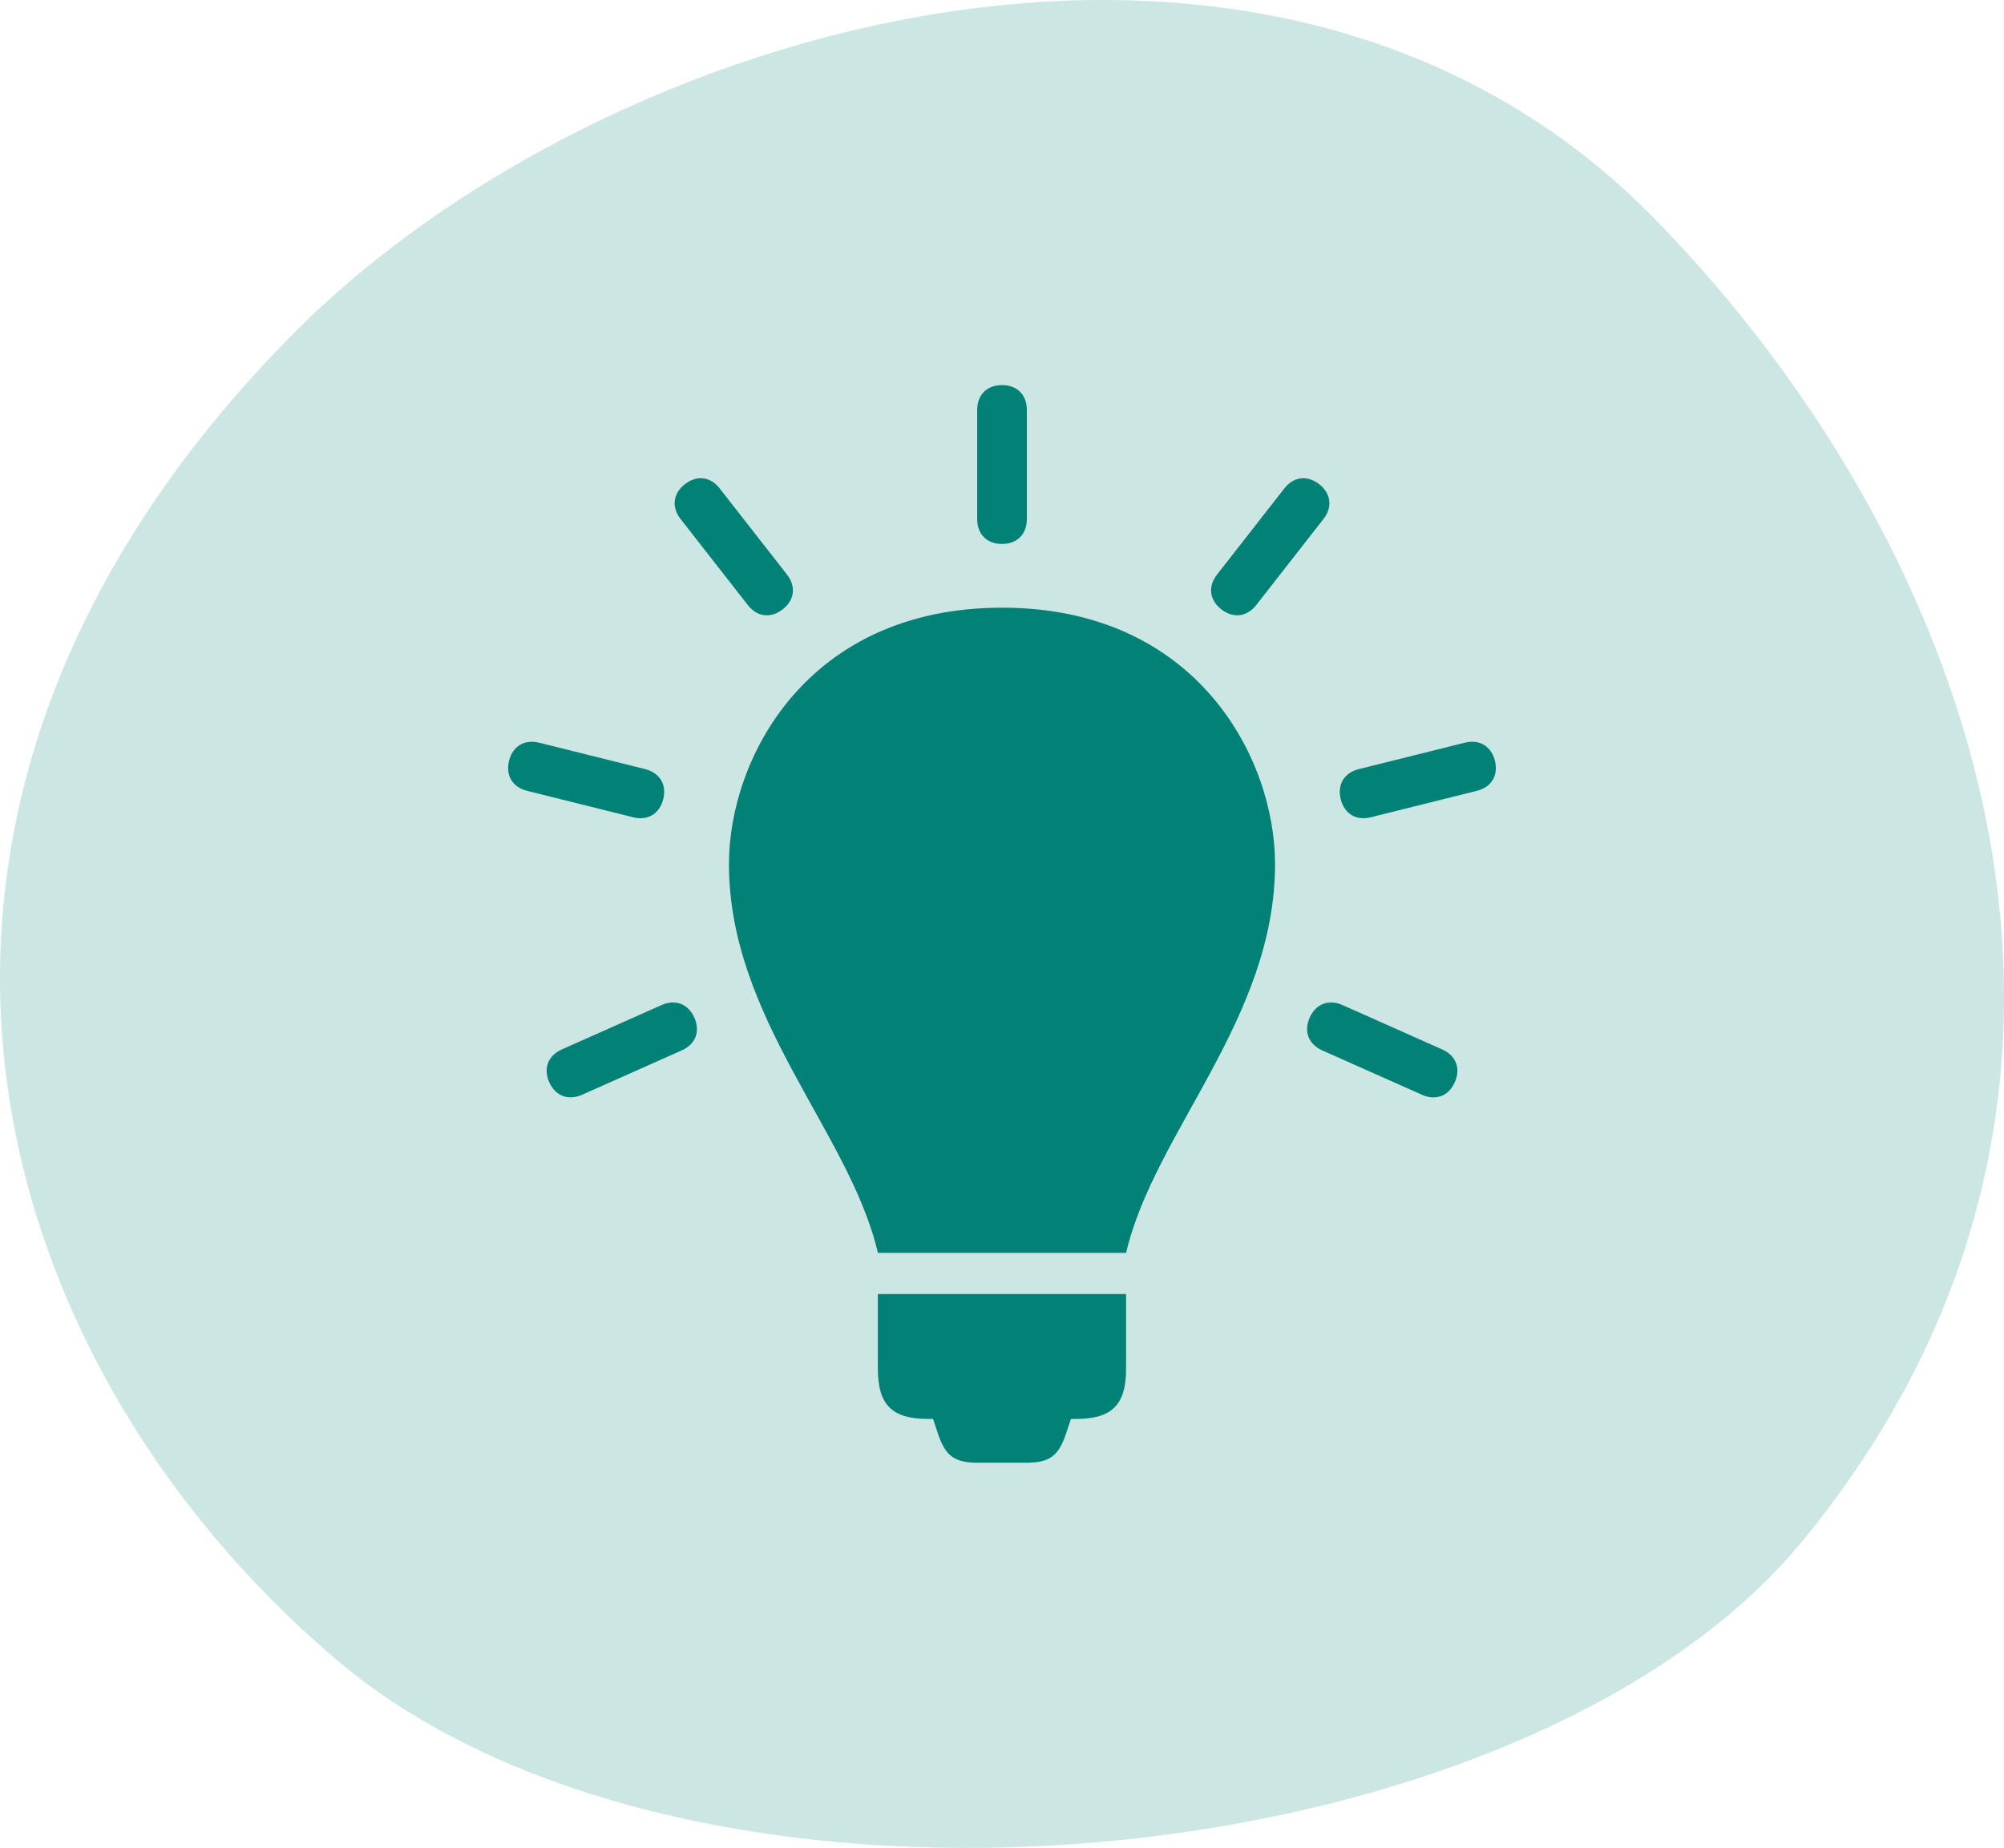 <?xml version="1.0" encoding="UTF-8"?><svg id="Layer_1" xmlns="http://www.w3.org/2000/svg" width="56.245" height="51.877" viewBox="0 0 56.245 51.877"><defs><style>.cls-1{fill:#cce6e4;}.cls-1,.cls-2{stroke-width:0px;}.cls-2{fill:#028177;}</style></defs><path class="cls-1" d="m50.576,43.276c-7.85,9.548-31.1,11.861-41.16,3.296C-.634,38.007-4.924,22.667,8.216,9.384,16.906.594,35.676-4.849,46.426,6.127c9.23,9.44,14.49,24.584,4.15,37.149Z"/><path class="cls-2" d="m28.123,17.06c-5.469,0-7.664,4.227-7.664,7.199,0,4.342,3.401,7.547,4.18,10.915h6.967c.78-3.368,4.18-6.573,4.18-10.915,0-2.973-2.194-7.199-7.664-7.199Z"/><path class="cls-2" d="m24.639,38.43c0,1.009.397,1.405,1.405,1.405h.143l.138.414c.21.631.467.816,1.131.816h1.332c.665,0,.921-.185,1.131-.816l.138-.414h.143c1.009,0,1.405-.397,1.405-1.405v-2.101h-6.967v2.101Z"/><path class="cls-2" d="m28.123,15.271c.423,0,.697-.274.697-.697v-3.066c0-.423-.273-.697-.697-.697-.423,0-.697.273-.697.697v3.066c0,.423.273.697.697.697Z"/><path class="cls-2" d="m34.279,17.107c.334.26.718.213.978-.12l1.887-2.416c.261-.334.214-.718-.12-.978-.334-.261-.718-.214-.978.12l-1.887,2.416c-.262.334-.214.718.119.978Z"/><path class="cls-2" d="m41.957,21.358c-.103-.411-.434-.61-.845-.508l-2.975.742c-.411.102-.61.434-.508.844.102.411.434.61.845.508l2.975-.742c.411-.102.61-.434.508-.845Z"/><path class="cls-2" d="m40.478,29.462l-2.8-1.247c-.387-.172-.748-.033-.92.354-.172.387-.034.748.353.92l2.8,1.246c.387.173.748.034.92-.353.172-.386.034-.747-.353-.92Z"/><path class="cls-2" d="m20.989,16.987c.261.334.644.38.978.12.334-.261.381-.644.12-.978l-1.887-2.416c-.261-.334-.644-.381-.978-.12s-.38.644-.12.978l1.887,2.416Z"/><path class="cls-2" d="m18.615,22.437c.102-.411-.097-.742-.508-.845l-2.975-.742c-.411-.102-.742.097-.845.508-.102.411.097.742.508.844l2.974.742c.411.102.742-.097.845-.507Z"/><path class="cls-2" d="m18.568,28.215l-2.8,1.247c-.387.172-.525.533-.353.919.172.387.533.525.92.354l2.8-1.247c.387-.172.525-.533.353-.919-.172-.387-.533-.525-.92-.354Z"/></svg>